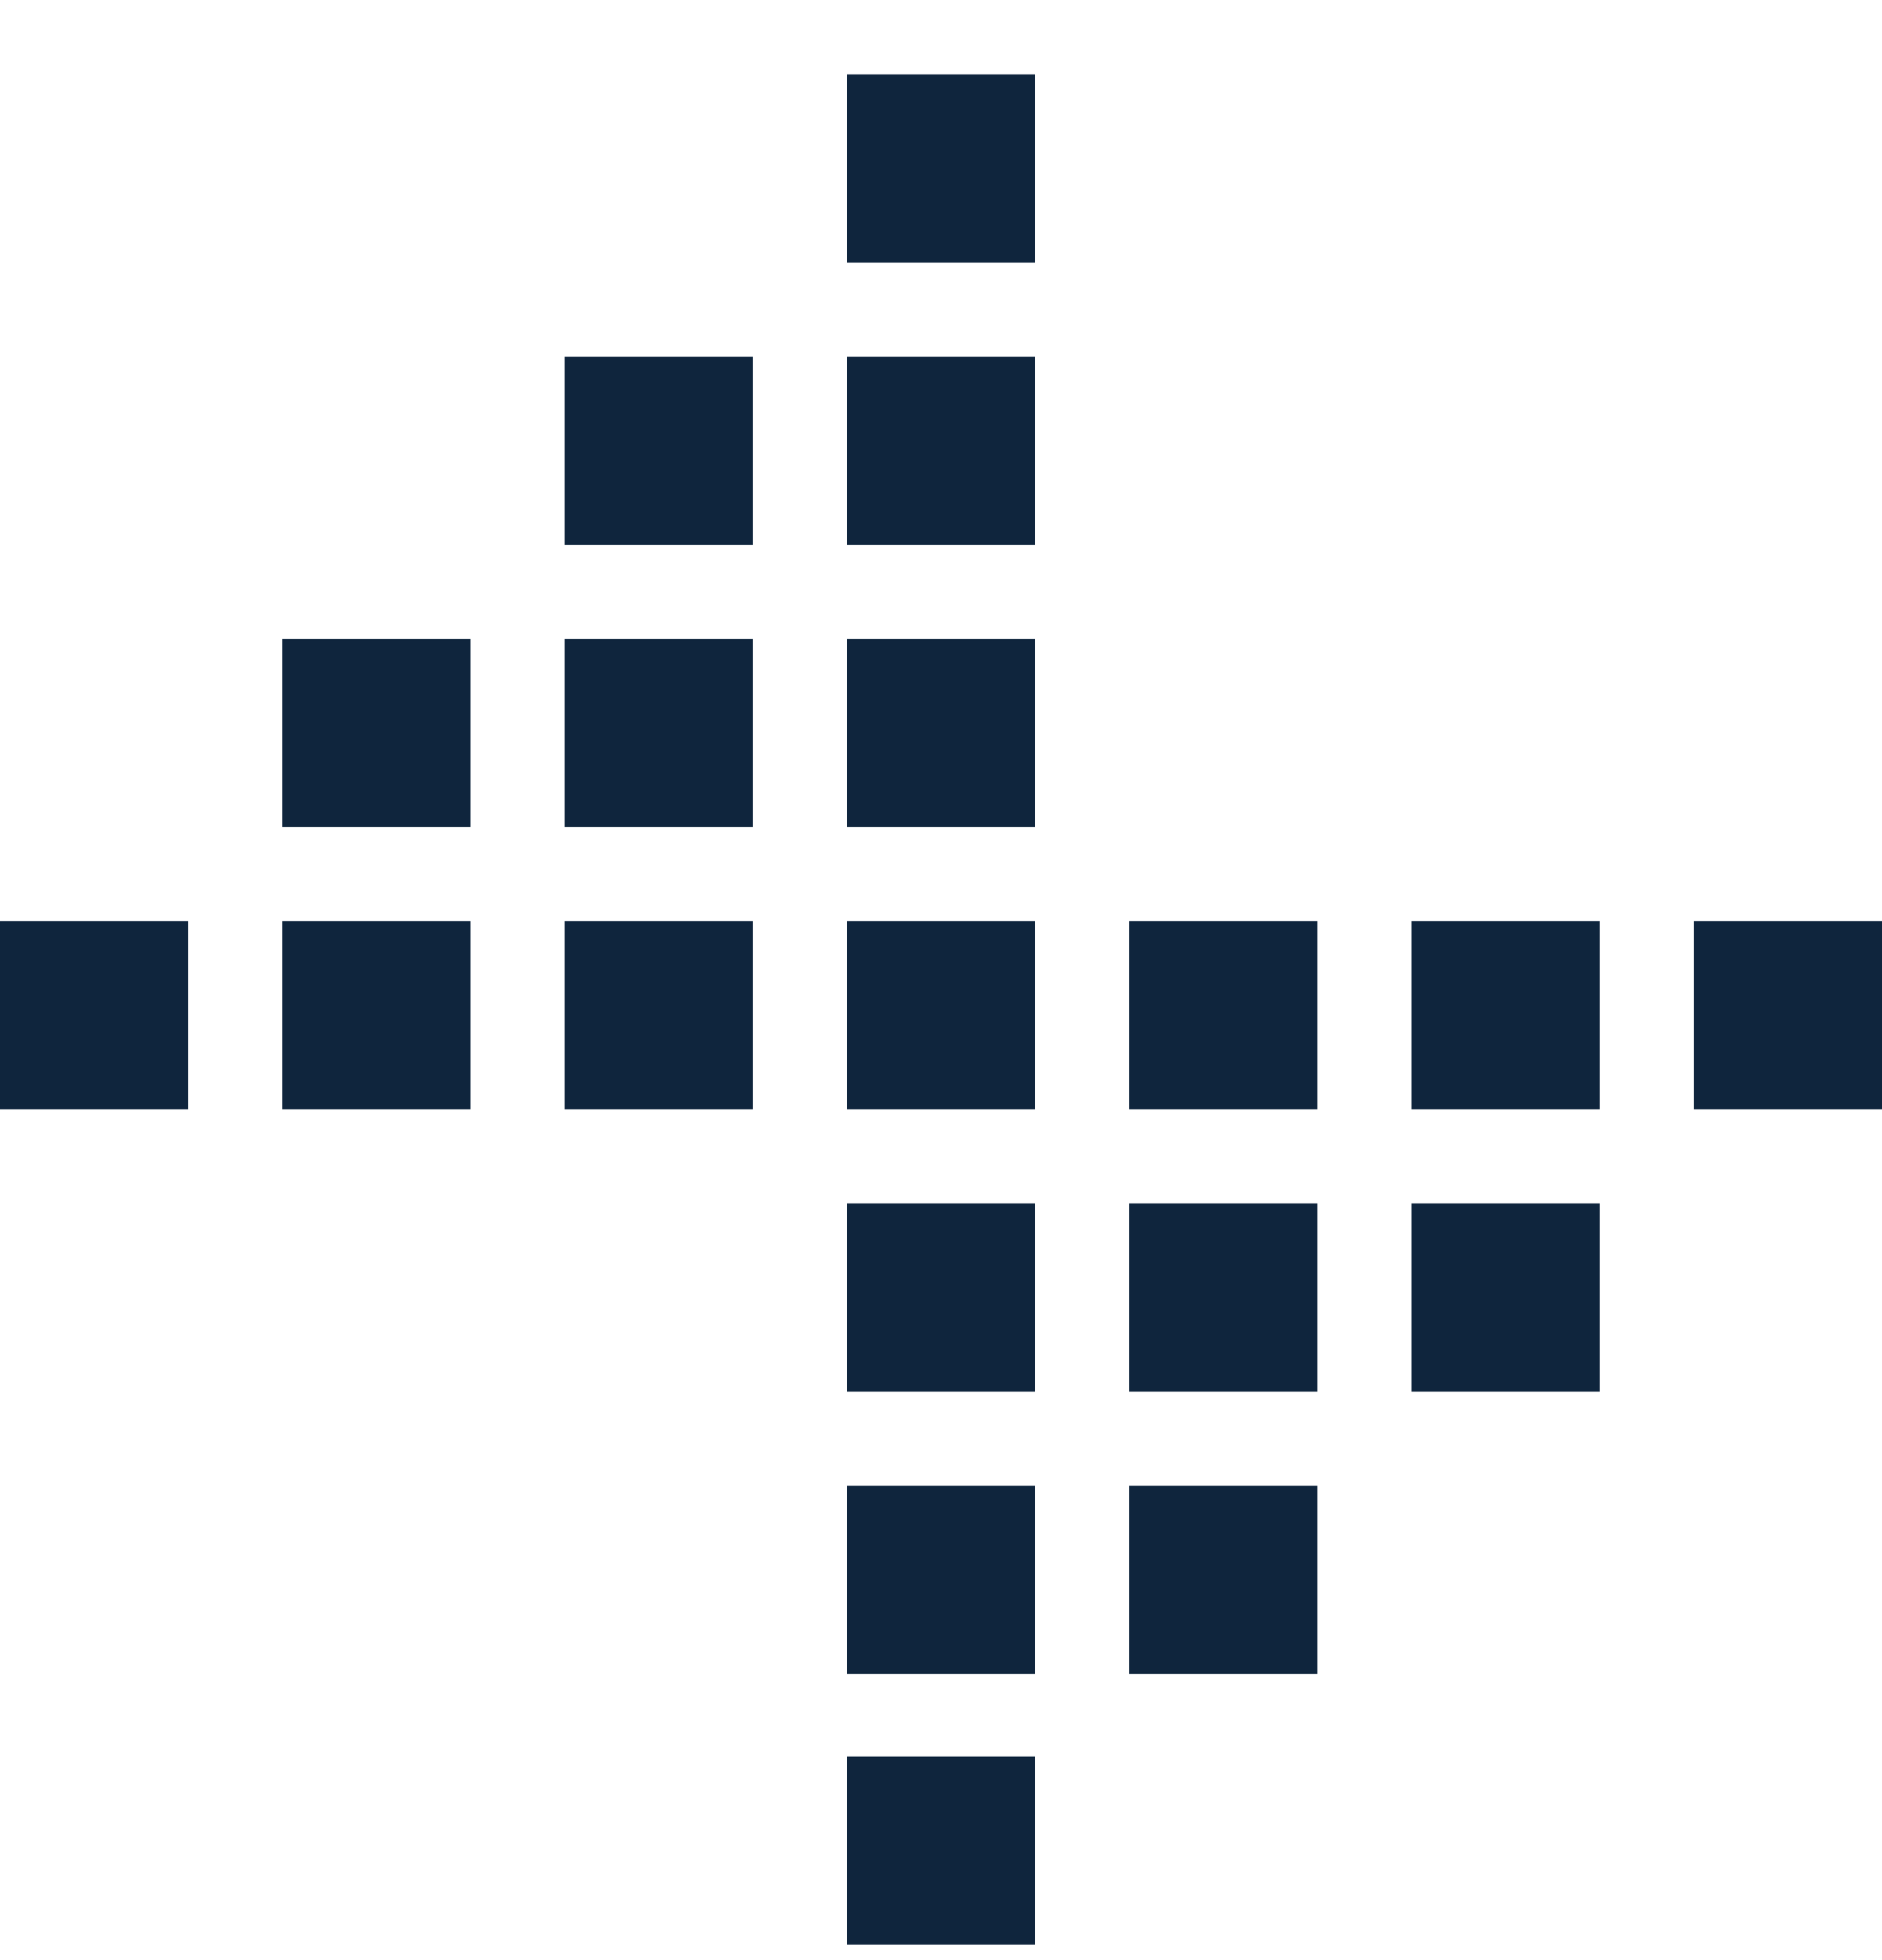 <svg width="24" height="25" viewBox="0 0 24 25" fill="none" xmlns="http://www.w3.org/2000/svg">
<path d="M13.2 15.349V17.749H10.8V15.349H13.2Z" fill="#0F253D"/>
<path d="M13.2 0.949V3.349H10.8V0.949L13.2 0.949Z" fill="#0F253D"/>
<path d="M6 8.149L6 10.549H3.6V8.149H6Z" fill="#0F253D"/>
<path d="M13.2 11.749V14.149H10.8V11.749H13.2Z" fill="#0F253D"/>
<path d="M16.8 15.349V17.749H14.4V15.349H16.8Z" fill="#0F253D"/>
<path d="M20.4 15.349V17.749H18V15.349H20.4Z" fill="#0F253D"/>
<path d="M16.8 18.949V21.349H14.4V18.949H16.8Z" fill="#0F253D"/>
<path d="M9.6 11.749V14.149H7.2V11.749H9.6Z" fill="#0F253D"/>
<path d="M20.4 11.749V14.149H18V11.749H20.4Z" fill="#0F253D"/>
<path d="M24 11.749V14.149H21.6V11.749H24Z" fill="#0F253D"/>
<path d="M13.2 18.949V21.349H10.8V18.949H13.2Z" fill="#0F253D"/>
<path d="M13.2 4.549V6.949H10.8V4.549L13.2 4.549Z" fill="#0F253D"/>
<path d="M6 11.749L6 14.149H3.6V11.749H6Z" fill="#0F253D"/>
<path d="M9.6 8.149V10.549H7.2V8.149H9.6Z" fill="#0F253D"/>
<path d="M16.8 11.749V14.149H14.4V11.749H16.8Z" fill="#0F253D"/>
<path d="M13.2 8.149V10.549H10.8V8.149H13.2Z" fill="#0F253D"/>
<path d="M13.2 22.403V24.803H10.8V22.403H13.2Z" fill="#0F253D"/>
<path d="M9.6 4.549V6.949H7.2V4.549L9.6 4.549Z" fill="#0F253D"/>
<path d="M2.4 11.749V14.149H0L1.04907e-07 11.749H2.4Z" fill="#0F253D"/>
</svg>
